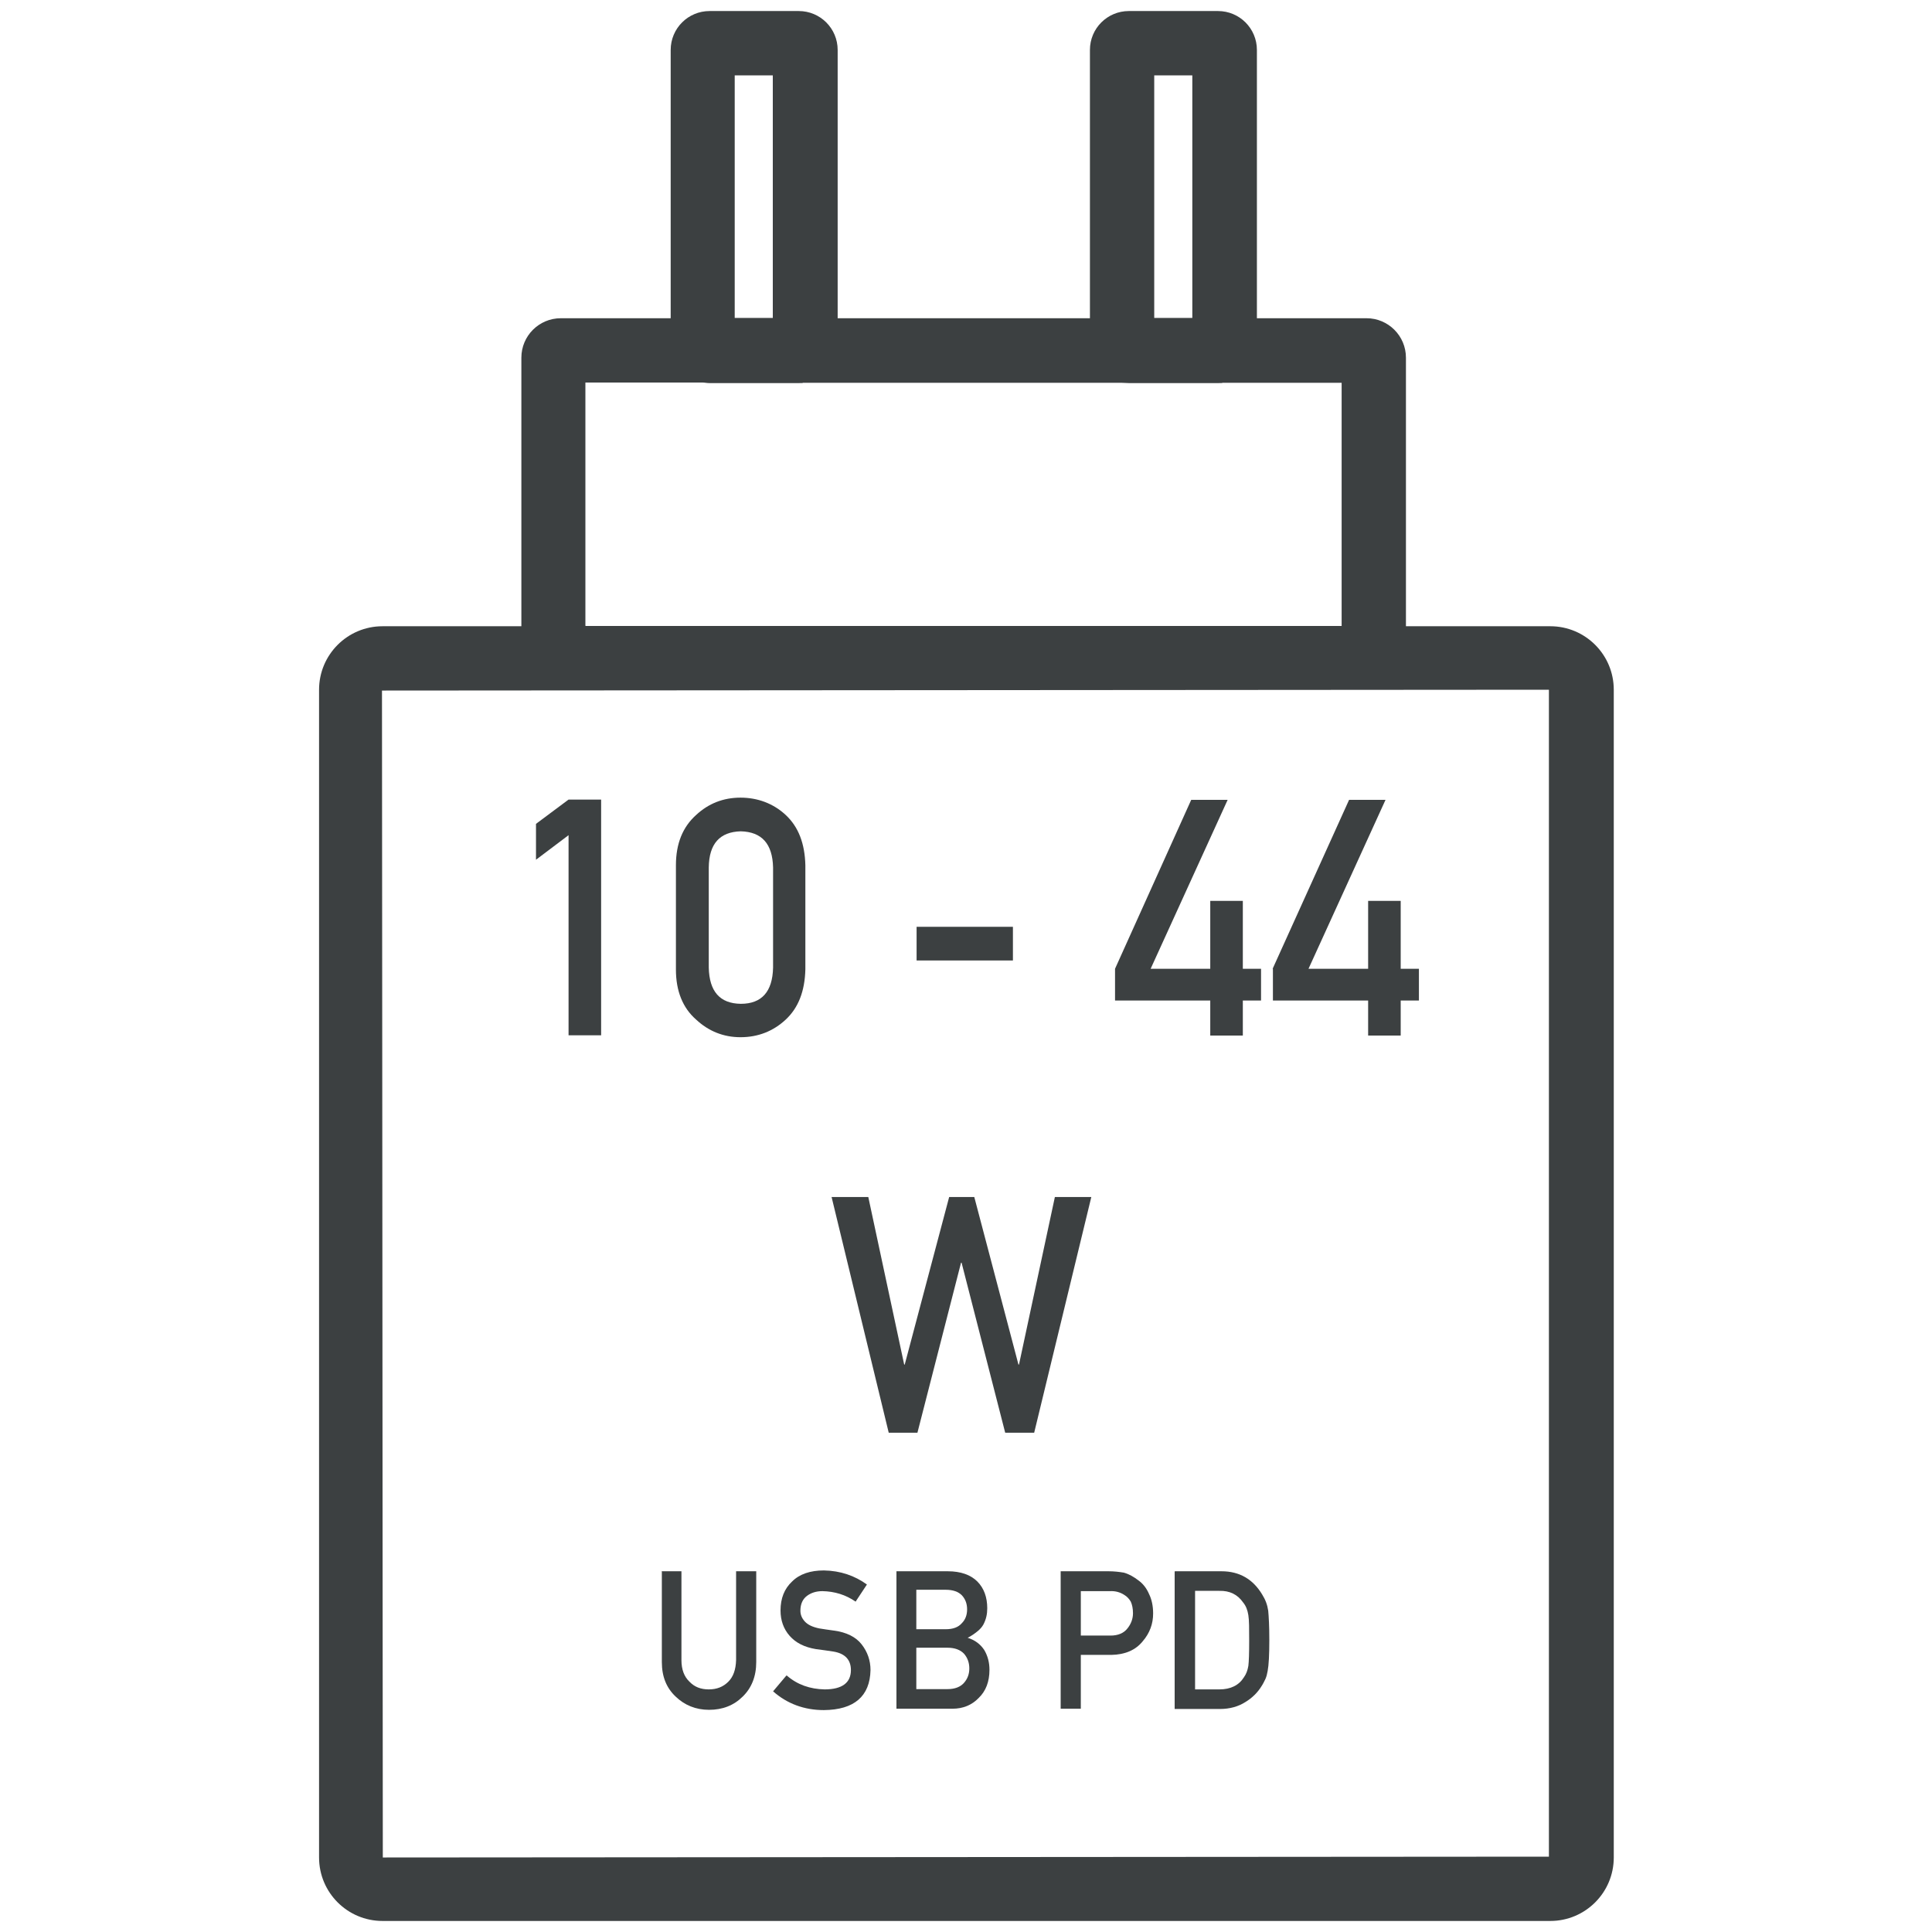 <?xml version="1.0" encoding="UTF-8"?>
<svg id="Calque_1" data-name="Calque 1" xmlns="http://www.w3.org/2000/svg" xmlns:xlink="http://www.w3.org/1999/xlink" viewBox="0 0 70 70">
  <defs>
    <style>
      .cls-1 {
        fill: none;
      }

      .cls-2 {
        fill: #3c4041;
      }

      .cls-3 {
        clip-path: url(#clippath-1);
      }

      .cls-4 {
        clip-path: url(#clippath);
      }
    </style>
    <clipPath id="clippath">
      <rect class="cls-1" width="70" height="70"/>
    </clipPath>
    <clipPath id="clippath-1">
      <rect class="cls-1" width="70" height="70"/>
    </clipPath>
  </defs>
  <g class="cls-4">
    <g class="cls-3">
      <path class="cls-2" d="M56.16,22.69h-5.22v-9.73c0-.79-.64-1.43-1.43-1.43h-3.97V1.81c0-.78-.63-1.41-1.41-1.41h-3.23c-.78,0-1.41.63-1.41,1.41v9.72h-9.14V1.81c0-.78-.63-1.41-1.41-1.41h-3.23c-.78,0-1.41.63-1.41,1.41v9.72h-3.98c-.79,0-1.43.64-1.43,1.43v9.73h-5.03c-1.27,0-2.3,1.03-2.3,2.3v42.31c0,1.27,1.03,2.3,2.3,2.3h42.31c1.27,0,2.3-1.03,2.3-2.3V24.99c0-1.27-1.03-2.3-2.3-2.3M21.21,22.67v-8.81h4.24c.08,0,.16.02.25.02h3.23c.09,0,.17,0,.16-.01h11.56c.08,0,.17.01.25.01h3.23c.08,0,.17,0,.16-.01h4.32v8.81h-27.39ZM43.2,11.52h-1.38V2.73h1.38v8.79ZM28,11.52h-1.38V2.73h1.38v8.79ZM56.12,24.99v42.28l-42.25.03-.03-42.28,42.28-.03Z"/>
    </g>
    <g>
      <path class="cls-2" d="M20.6,30.26l-1.18.89v-1.3l1.18-.88h1.18v8.54h-1.18v-7.25Z"/>
      <path class="cls-2" d="M24.49,31.35c0-.79.25-1.39.73-1.82.45-.42.99-.63,1.61-.63s1.19.21,1.64.63c.46.43.69,1.03.71,1.82v3.77c-.02.79-.25,1.39-.71,1.82-.45.42-1,.64-1.64.64-.62,0-1.16-.22-1.61-.64-.48-.42-.73-1.03-.73-1.81v-3.78ZM28.01,31.43c-.02-.86-.41-1.29-1.17-1.31-.76.02-1.15.45-1.16,1.31v3.63c.02.86.4,1.3,1.16,1.31.76,0,1.15-.44,1.17-1.31v-3.63Z"/>
      <path class="cls-2" d="M33.21,33.58h3.49v1.22h-3.49v-1.22Z"/>
      <path class="cls-2" d="M40.4,35.1l2.76-6.12h1.32l-2.79,6.12h2.16v-2.46h1.18v2.46h.66v1.15h-.66v1.27h-1.18v-1.27h-3.45v-1.15Z"/>
      <path class="cls-2" d="M46.11,35.1l2.77-6.12h1.32l-2.79,6.12h2.16v-2.46h1.18v2.46h.66v1.15h-.66v1.27h-1.18v-1.27h-3.45v-1.15Z"/>
    </g>
    <path class="cls-2" d="M30.14,43.37h1.32l1.3,6.07h.02l1.61-6.07h.91l1.6,6.07h.02l1.3-6.07h1.32l-2.07,8.54h-1.05l-1.58-6.16h-.02l-1.58,6.16h-1.04l-2.07-8.54Z"/>
    <g>
      <path class="cls-2" d="M23.96,56.93h.73v3.22c0,.34.1.6.29.78.18.19.41.28.7.28s.52-.09.71-.28c.18-.18.27-.44.28-.78v-3.22h.73v3.29c0,.52-.17.94-.49,1.25-.32.32-.73.48-1.22.48-.48,0-.89-.17-1.21-.48-.33-.31-.5-.72-.5-1.25v-3.3Z"/>
      <path class="cls-2" d="M28.51,60.71c.38.33.84.49,1.37.5.63,0,.95-.24.95-.7,0-.37-.21-.6-.63-.67-.19-.03-.41-.06-.64-.09-.42-.07-.73-.23-.95-.48-.22-.25-.33-.56-.33-.92,0-.44.14-.79.42-1.05.27-.27.66-.4,1.15-.4.6.01,1.12.19,1.56.51l-.41.62c-.36-.25-.76-.37-1.2-.38-.23,0-.41.06-.56.17-.16.12-.24.3-.24.54,0,.14.05.27.16.39.11.12.28.2.52.25.13.02.31.05.54.08.45.06.79.23,1,.5.21.27.32.58.32.93-.02.95-.59,1.44-1.69,1.45-.71,0-1.33-.23-1.84-.68l.48-.57Z"/>
      <path class="cls-2" d="M32.47,56.93h1.87c.47,0,.83.13,1.07.37.24.24.36.57.36.97,0,.21-.04.4-.14.59-.05.09-.12.17-.22.25-.1.08-.21.16-.35.23h0c.26.08.46.23.6.44.13.22.19.46.19.72,0,.43-.13.77-.39,1.02-.25.26-.57.39-.95.39h-2.03v-4.98ZM33.2,57.6v1.43h1.06c.27,0,.46-.07.59-.22.13-.13.19-.3.19-.5s-.06-.37-.19-.51c-.13-.13-.32-.2-.59-.2h-1.06ZM33.2,59.7v1.5h1.13c.27,0,.47-.08.6-.23.13-.15.19-.32.19-.52s-.06-.38-.19-.53c-.13-.14-.33-.22-.6-.22h-1.13Z"/>
      <path class="cls-2" d="M38.42,56.93h1.75c.19,0,.37.02.55.05.18.05.36.15.54.29.15.11.28.27.37.48.1.2.15.44.15.71,0,.37-.12.71-.38,1.01-.26.32-.64.48-1.13.49h-1.11v1.95h-.73v-4.98ZM39.15,59.26h1.09c.27,0,.48-.09.61-.26.13-.16.2-.35.2-.55,0-.17-.03-.31-.08-.42-.06-.1-.13-.18-.23-.24-.15-.1-.33-.15-.52-.14h-1.06v1.62Z"/>
      <path class="cls-2" d="M42.57,56.93h1.69c.65,0,1.14.29,1.47.84.12.19.19.38.22.59.02.21.04.56.04,1.06,0,.54-.02.91-.06,1.12-.02.11-.04.2-.08.29-.04.08-.08.17-.14.26-.14.23-.34.43-.59.58-.25.16-.56.25-.92.25h-1.64v-4.98ZM43.3,61.21h.88c.41,0,.71-.15.89-.44.08-.11.13-.24.16-.41.02-.16.03-.46.03-.91s0-.74-.03-.93c-.03-.19-.09-.34-.19-.46-.2-.29-.49-.43-.86-.42h-.88v3.56Z"/>
    </g>
  </g>
</svg>